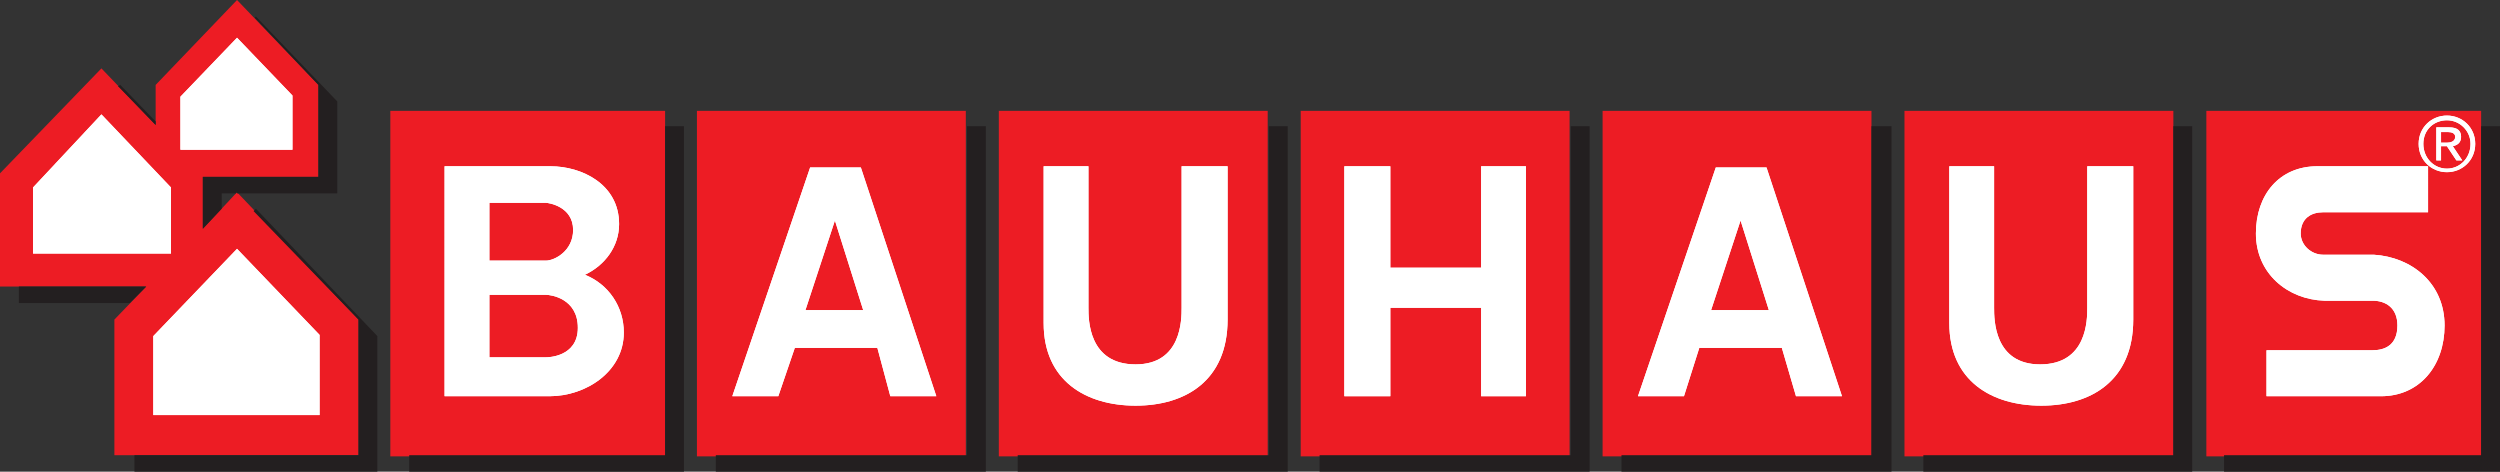 <?xml version="1.0" encoding="utf-8"?>
<!-- Generator: Adobe Illustrator 27.0.1, SVG Export Plug-In . SVG Version: 6.00 Build 0)  -->
<svg version="1.1" id="Layer_1" xmlns="http://www.w3.org/2000/svg" xmlns:xlink="http://www.w3.org/1999/xlink" x="0px" y="0px"
	 viewBox="0 0 212 40" style="enable-background:new 0 0 212 40;" xml:space="preserve">
<rect x="0" y="0" width="212" height="40" fill="#333333" stroke="none"/>
<style type="text/css">
	.st0{fill:#ED1C24;}
	.st1{fill:#231F20;}
	.st2{fill-rule:evenodd;clip-rule:evenodd;fill:#FFFFFF;}
</style>
<g>
	<polygon class="st0" points="17.2,19.4 17.2,15 27,15 27,7.2 20.1,0 13.2,7.2 13.2,10.6 8.6,5.8 0,14.7 0,24.3 12.4,24.3 9.7,27.1 
		9.7,38.6 30.4,38.6 30.4,27.1 20.1,16.3 	"/>
	<polygon class="st1" points="12.4,24.3 1.6,24.3 1.6,25.7 11,25.7 	"/>
	<rect x="59.1" y="9.4" class="st0" width="22.8" height="29.3"/>
	<rect x="110.3" y="9.4" class="st0" width="22.8" height="29.3"/>
	<rect x="33.1" y="9.4" class="st0" width="23.3" height="29.3"/>
	<rect x="84.7" y="9.4" class="st0" width="22.8" height="29.3"/>
	<rect x="161.5" y="9.4" class="st0" width="22.8" height="29.3"/>
	<rect x="135.9" y="9.4" class="st0" width="22.8" height="29.3"/>
	<rect x="187.1" y="9.4" class="st0" width="23.3" height="29.3"/>
	<g>
		<polygon class="st1" points="27,7.2 27,15 17.2,15 17.2,19.4 18.8,17.7 18.8,16.4 20,16.4 20.1,16.3 20.1,16.4 28.6,16.4 
			28.6,8.6 21.7,1.4 21.6,1.5 		"/>
		<polygon class="st1" points="13.2,10.6 13.2,10.3 10.2,7.2 10,7.3 		"/>
	</g>
	<polyline class="st2" points="24.8,12.7 15.3,12.7 15.3,8.2 20.1,3.2 24.8,8.1 24.8,12.7 	"/>
	<polyline class="st2" points="14.5,21.5 2.8,21.5 2.8,15.9 8.6,9.7 14.5,15.9 14.5,21.5 	"/>
	<polyline class="st2" points="27.1,35.2 27.1,28.4 20.1,21.1 13,28.5 13,35.2 27.1,35.2 	"/>
	<polygon class="st1" points="82,10.7 82,38.6 60.7,38.6 60.7,40 83.6,40 83.6,10.7 	"/>
	<polygon class="st1" points="133.2,10.7 133.2,38.6 111.9,38.6 111.9,40 134.8,40 134.8,10.7 	"/>
	<polygon class="st1" points="56.4,10.7 56.4,38.6 34.7,38.6 34.7,40 58,40 58,10.7 	"/>
	<polyline class="st2" points="114,14.1 117.9,14.1 117.9,22.7 125.6,22.7 125.6,14.1 129.4,14.1 129.4,33.6 125.6,33.6 125.6,26.1 
		117.9,26.1 117.9,33.6 114,33.6 114,14.1 	"/>
	<path class="st2" d="M70.8,18.7l-2.5,7.6h4.9L70.8,18.7 M74.4,29.5h-7L66,33.6h-3.9l6.6-19.4H73l6.4,19.4h-3.9L74.4,29.5z"/>
	<polygon class="st1" points="107.6,10.7 107.6,38.6 86.3,38.6 86.3,40 109.2,40 109.2,10.7 	"/>
	<path class="st2" d="M88.4,14.1h3.9v12c0,1,0,4.8,4,4.8c3.9,0,3.9-3.8,3.9-4.8v-12h3.9v13c0,5.2-3.6,7.3-7.8,7.3
		c-4.2,0-7.8-2.1-7.8-7V14.1"/>
	<polygon class="st1" points="184.3,10.7 184.3,38.6 163.1,38.6 163.1,40 185.9,40 185.9,10.7 	"/>
	<path class="st2" d="M165.2,14.1h3.9v12c0,1,0,4.8,3.9,4.8c4,0,4-3.8,4-4.8v-12h3.9v13c0,5.2-3.6,7.3-7.8,7.3c-4.2,0-7.8-2.1-7.8-7
		V14.1"/>
	<path class="st2" d="M41.5,25v5.3h4.8c0.1,0,2.7,0,2.7-2.5c0-2.5-2.3-2.8-2.7-2.8H41.5 M46.7,14.1c2.6,0,5.8,1.5,5.8,4.9
		c0,1.9-1.2,3.5-2.9,4.3c2,0.8,3.3,2.7,3.3,4.9c0,3.3-3.2,5.4-6.3,5.4h-8.9V14.1H46.7z M41.5,17.3v4.8h4.8c0.7,0,2.3-0.8,2.3-2.6
		c0-2-2.1-2.3-2.3-2.3H41.5z"/>
	<polygon class="st1" points="158.7,10.7 158.7,38.6 137.5,38.6 137.5,40 160.4,40 160.4,10.7 	"/>
	<path class="st2" d="M147.6,18.7l-2.5,7.6h4.9L147.6,18.7 M151.1,29.5h-7l-1.3,4.1h-3.9l6.6-19.4h4.3l6.4,19.4h-3.9L151.1,29.5z"/>
	<polygon class="st1" points="210.4,10.7 210.4,38.6 188.6,38.6 188.6,40 212,40 212,10.7 	"/>
	<path class="st2" d="M192.1,29.7h9.1c1,0,2.1-0.4,2.1-2.1c0-1.5-1-2.1-2.1-2.1l-4.1,0c-3.1-0.1-5.8-2.3-5.8-5.7
		c0-3.3,2-5.7,5.2-5.7h9.4V18h-8.9c-1,0-1.9,0.5-1.9,1.8c0,1,0.9,1.8,1.9,1.8h4.3c3.2,0.2,6,2.4,6,6c0,3.4-2.1,6-5.4,6h-9.7V29.7"/>
	<path class="st2" d="M205.1,12.2c0,1.4,1.1,2.4,2.4,2.4c1.3,0,2.4-1,2.4-2.4c0-1.4-1.1-2.4-2.4-2.4
		C206.2,9.8,205.1,10.8,205.1,12.2 M205.5,12.2c0-1.2,0.9-2,2-2c1.1,0,2,0.9,2,2c0,1.2-0.9,2.1-2,2.1
		C206.4,14.3,205.5,13.4,205.5,12.2 M206.6,13.6h0.4v-1.2h0.5l0.8,1.2h0.5l-0.8-1.2c0.4-0.1,0.7-0.3,0.7-0.8c0-0.5-0.3-0.8-1-0.8
		h-1.1V13.6z M207,11.2h0.6c0.3,0,0.6,0.1,0.6,0.4c0,0.4-0.4,0.5-0.7,0.5H207V11.2z"/>
	<polyline class="st2" points="24.8,12.7 15.3,12.7 15.3,8.2 20.1,3.2 24.8,8.1 24.8,12.7 	"/>
	<polyline class="st2" points="14.5,21.5 2.8,21.5 2.8,15.9 8.6,9.7 14.5,15.9 14.5,21.5 	"/>
	<polyline class="st2" points="27.1,35.2 27.1,28.4 20.1,21.1 13,28.5 13,35.2 27.1,35.2 	"/>
	<polyline class="st2" points="114,14.1 117.9,14.1 117.9,22.7 125.6,22.7 125.6,14.1 129.4,14.1 129.4,33.6 125.6,33.6 125.6,26.1 
		117.9,26.1 117.9,33.6 114,33.6 114,14.1 	"/>
	<path class="st2" d="M70.8,18.7l-2.5,7.6h4.9L70.8,18.7 M74.4,29.5h-7L66,33.6h-3.9l6.6-19.4H73l6.4,19.4h-3.9L74.4,29.5z"/>
	<path class="st2" d="M88.4,14.1h3.9v12c0,1,0,4.8,4,4.8c3.9,0,3.9-3.8,3.9-4.8v-12h3.9v13c0,5.2-3.6,7.3-7.8,7.3
		c-4.2,0-7.8-2.1-7.8-7V14.1"/>
	<path class="st2" d="M165.2,14.1h3.9v12c0,1,0,4.8,3.9,4.8c4,0,4-3.8,4-4.8v-12h3.9v13c0,5.2-3.6,7.3-7.8,7.3c-4.2,0-7.8-2.1-7.8-7
		V14.1"/>
	<path class="st2" d="M41.5,25v5.3h4.8c0.1,0,2.7,0,2.7-2.5c0-2.5-2.3-2.8-2.7-2.8H41.5 M46.7,14.1c2.6,0,5.8,1.5,5.8,4.9
		c0,1.9-1.2,3.5-2.9,4.3c2,0.8,3.3,2.7,3.3,4.9c0,3.3-3.2,5.4-6.3,5.4h-8.9V14.1H46.7z M41.5,17.3v4.8h4.8c0.7,0,2.3-0.8,2.3-2.6
		c0-2-2.1-2.3-2.3-2.3H41.5z"/>
	<path class="st2" d="M147.6,18.7l-2.5,7.6h4.9L147.6,18.7 M151.1,29.5h-7l-1.3,4.1h-3.9l6.6-19.4h4.3l6.4,19.4h-3.9L151.1,29.5z"/>
	<path class="st2" d="M192.1,29.7h9.1c1,0,2.1-0.4,2.1-2.1c0-1.5-1-2.1-2.1-2.1l-4.1,0c-3.1-0.1-5.8-2.3-5.8-5.7
		c0-3.3,2-5.7,5.2-5.7h9.4V18h-8.9c-1,0-1.9,0.5-1.9,1.8c0,1,0.9,1.8,1.9,1.8h4.3c3.2,0.2,6,2.4,6,6c0,3.4-2.1,6-5.4,6h-9.7V29.7"/>
	<path class="st2" d="M205.1,12.2c0,1.4,1.1,2.4,2.4,2.4c1.3,0,2.4-1,2.4-2.4c0-1.4-1.1-2.4-2.4-2.4
		C206.2,9.8,205.1,10.8,205.1,12.2 M205.5,12.2c0-1.2,0.9-2,2-2c1.1,0,2,0.9,2,2c0,1.2-0.9,2.1-2,2.1
		C206.4,14.3,205.5,13.4,205.5,12.2 M206.6,13.6h0.4v-1.2h0.5l0.8,1.2h0.5l-0.8-1.2c0.4-0.1,0.7-0.3,0.7-0.8c0-0.5-0.3-0.8-1-0.8
		h-1.1V13.6z M207,11.2h0.6c0.3,0,0.6,0.1,0.6,0.4c0,0.4-0.4,0.5-0.7,0.5H207V11.2z"/>
	<polygon class="st1" points="21.7,17.7 21.5,17.9 30.4,27.1 30.4,38.6 11.4,38.6 11.4,40 32,40 32,28.5 	"/>
</g>
</svg>
